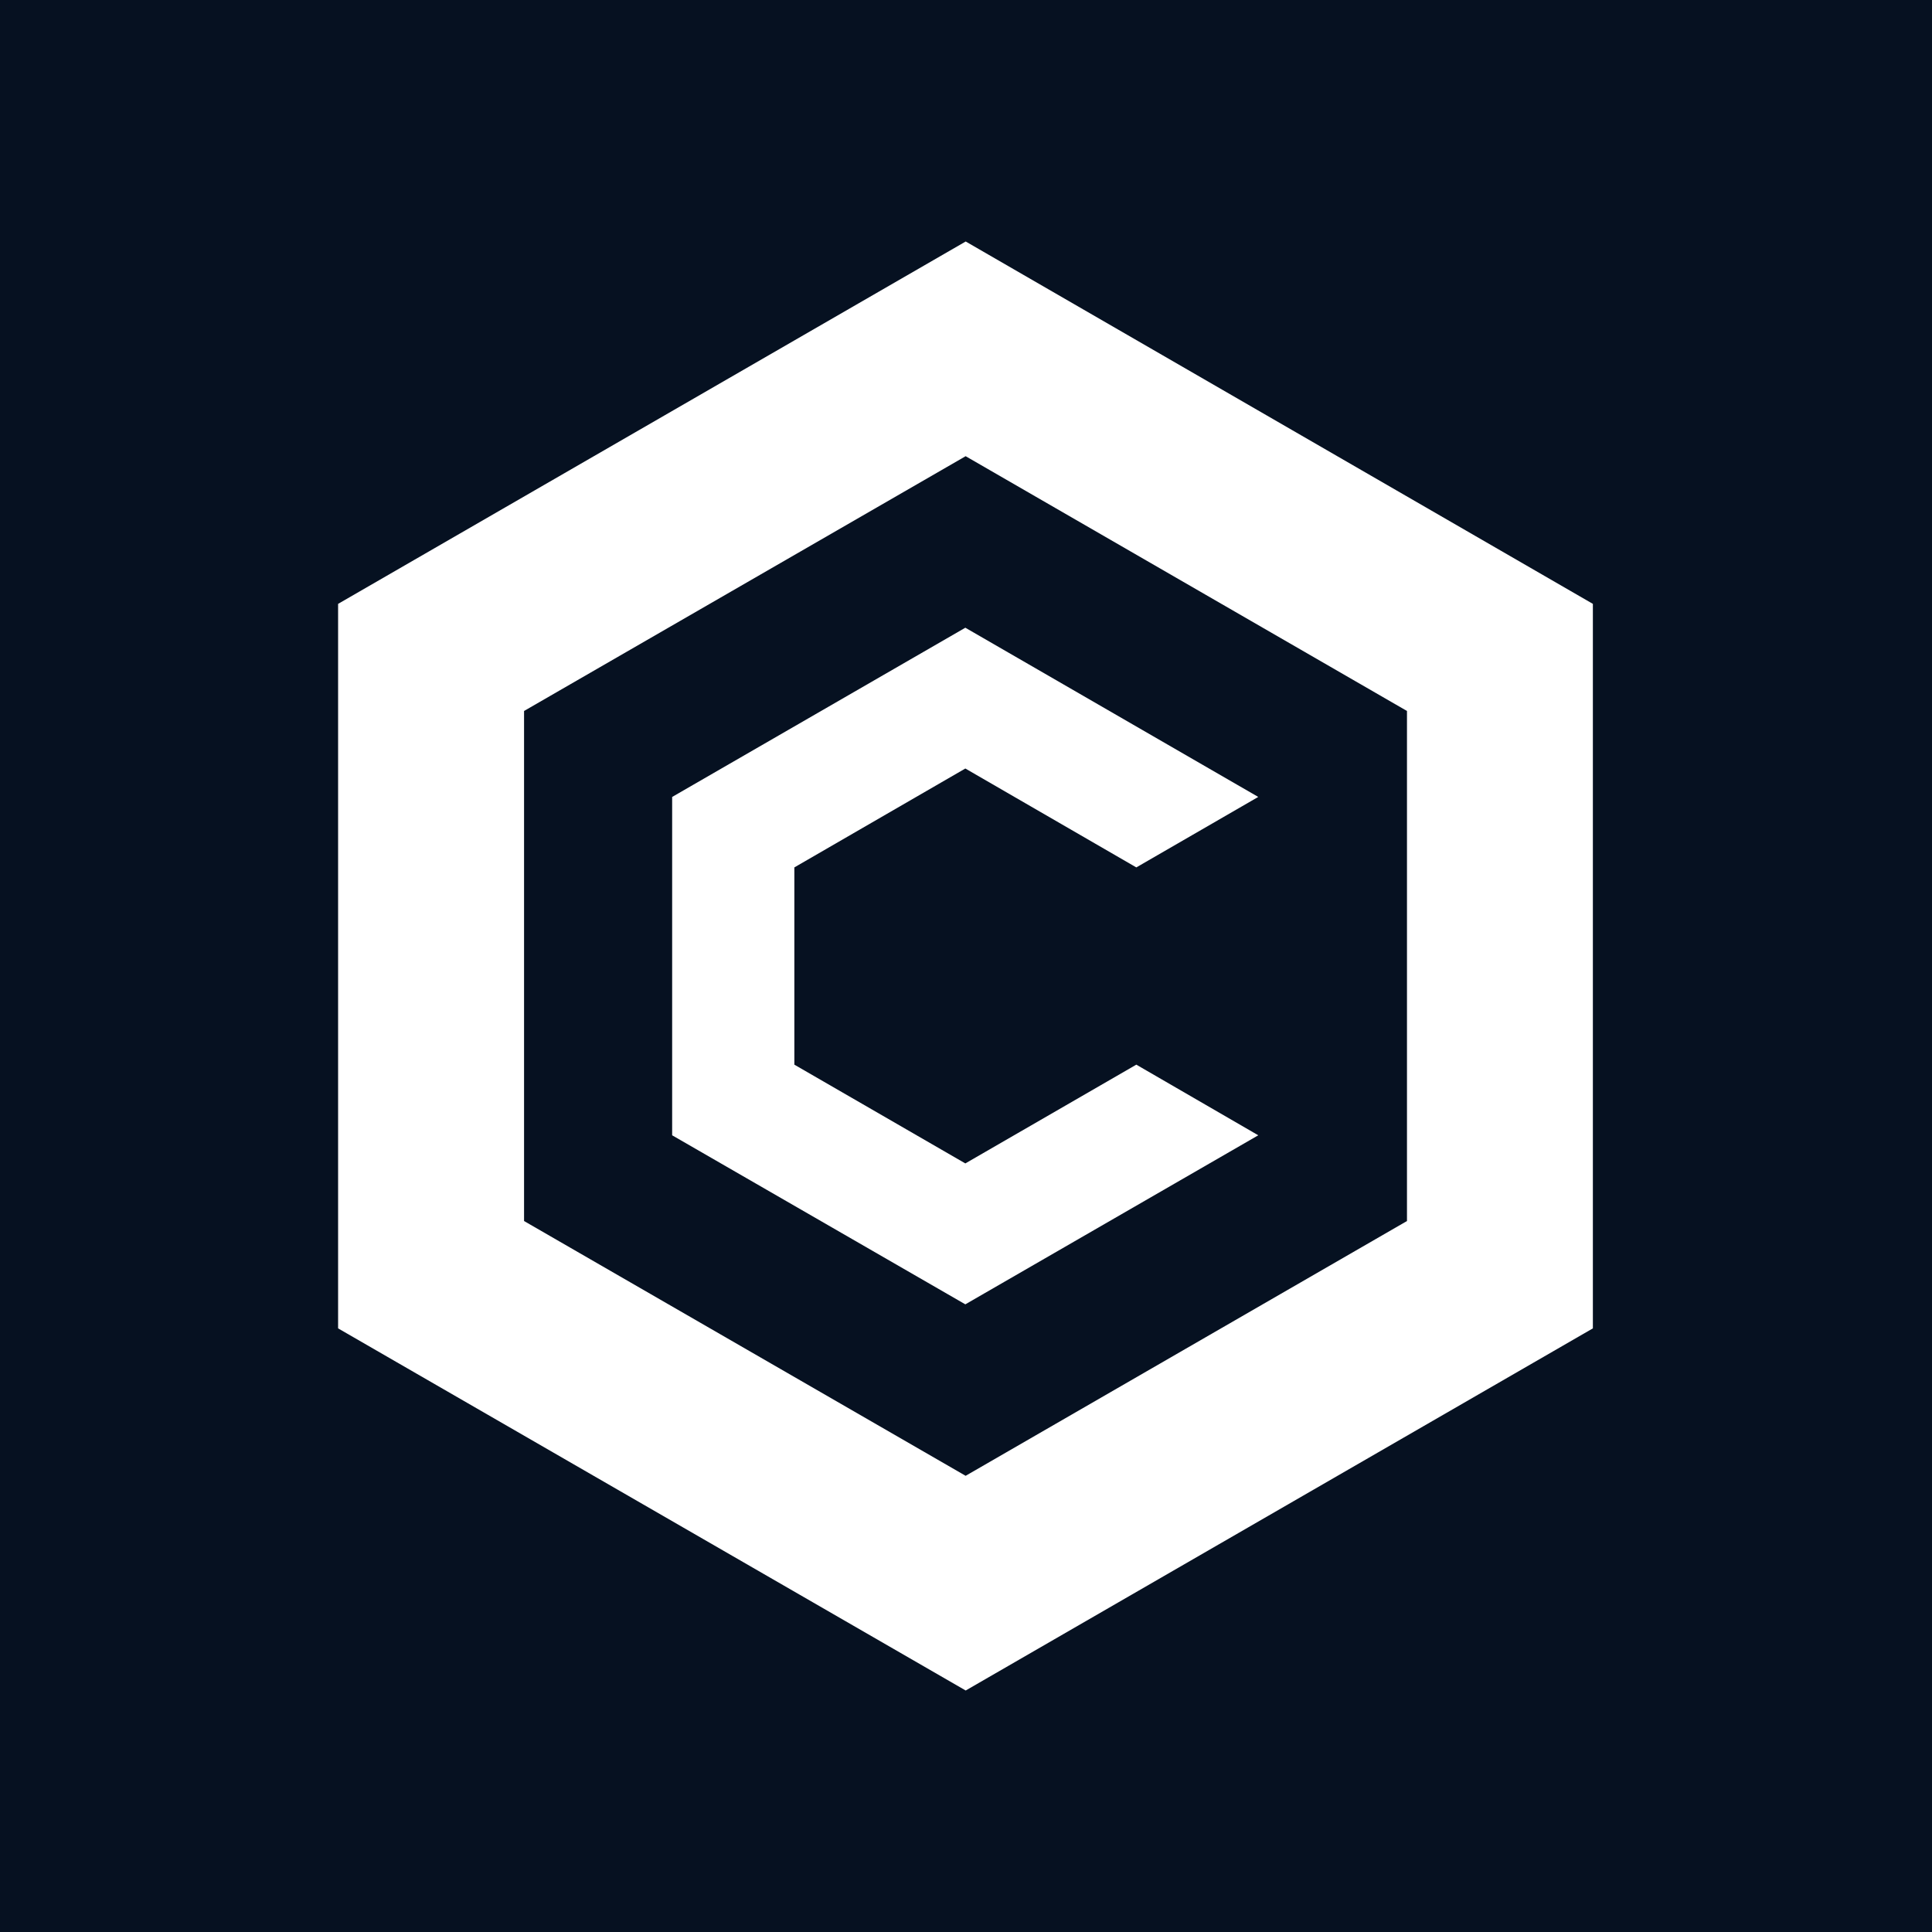 <svg xmlns="http://www.w3.org/2000/svg" width="32" height="32" fill="none" viewBox="0 0 32 32">
  <path fill="#061121" d="M0 0h32v32H0z"/>
  <path fill="#fff" d="M26.383 10.002v12L15.995 28 5.6 22.002v-12L15.995 4l10.388 6.002ZM8.68 11.776v8.448l7.314 4.22 7.31-4.22v-8.448l-7.31-4.22-7.314 4.22ZM20.84 13.2l-2.019 1.167-2.832-1.638-2.832 1.638v3.267l2.832 1.636 2.832-1.636 2.02 1.17-4.852 2.8-4.856-2.8V13.2l4.856-2.803 4.852 2.803Z"/>
</svg>
